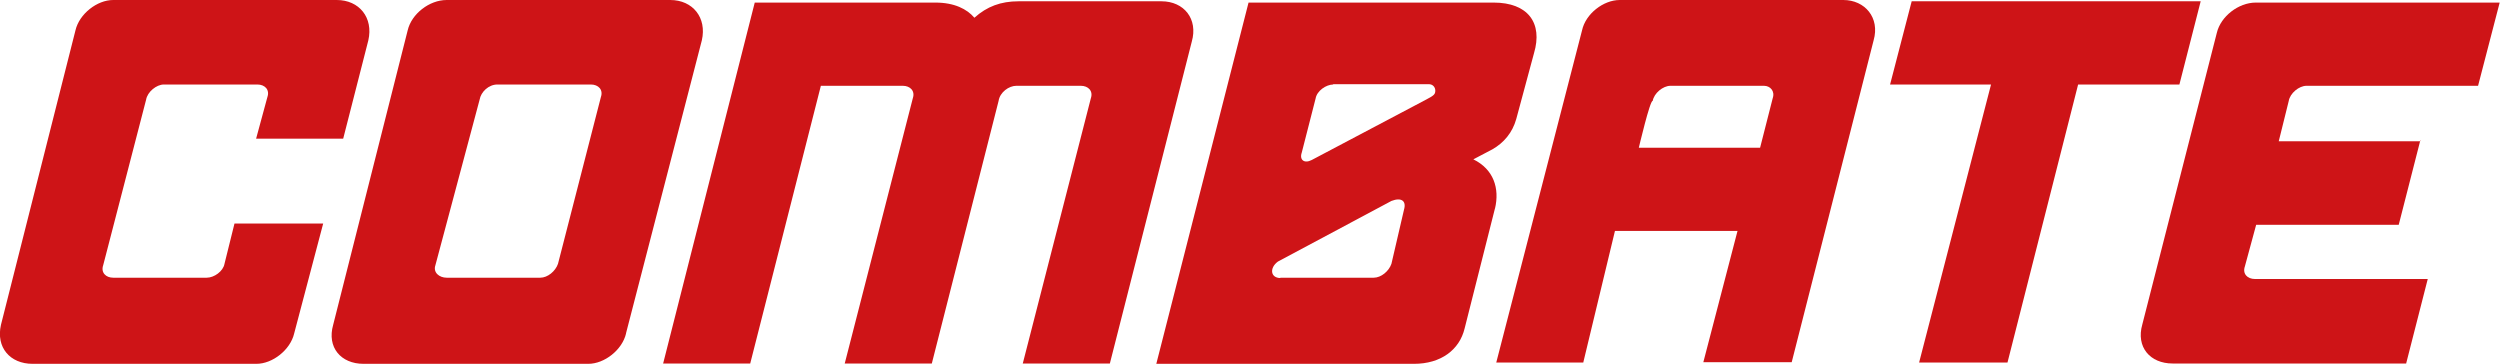 <svg xmlns="http://www.w3.org/2000/svg" id="Camada_2" data-name="Camada 2" viewBox="0 0 77.51 11.28"><defs><style>      .cls-1 {        fill: #ce1417;      }    </style></defs><g id="Camada_1-2" data-name="Camada 1"><g><path id="path45" class="cls-1" d="M10.02,6.93l-.9,3.41c-.12.51-.67.94-1.17.94H1.01c-.7,0-1.14-.51-.98-1.21L2.34.94c.12-.51.67-.94,1.17-.94h6.93c.7,0,1.14.55.98,1.25l-.78,3.05h-2.7l.35-1.29c.08-.23-.08-.39-.31-.39h-2.9c-.23,0-.51.23-.55.47l-1.33,5.13c-.08.23.08.39.31.39h2.9c.23,0,.51-.2.55-.43l.31-1.25h2.74Z"></path><path id="path49" class="cls-1" d="M13.5,8.22c-.08.23.12.39.35.39h2.9c.23,0,.47-.2.55-.43l1.33-5.17c.08-.23-.08-.39-.31-.39h-2.9c-.27,0-.51.23-.55.47l-1.37,5.13h0ZM19.41,10.34c-.12.51-.67.94-1.17.94h-6.97c-.7,0-1.14-.51-.94-1.21L12.64.94c.12-.51.67-.94,1.21-.94h6.93c.7,0,1.14.55.98,1.25l-2.35,9.08h0Z"></path><path id="path51" class="cls-1" d="M31.59.04h4.42c.7,0,1.14.55.94,1.25l-2.54,9.98h-2.7l2.11-8.22c.08-.23-.08-.39-.31-.39h-2c-.23,0-.51.2-.55.47l-2.07,8.14h-2.7l2.11-8.22c.08-.23-.08-.39-.31-.39h-2.54l-2.19,8.61h-2.7L23.4.08h5.6c.59,0,.98.2,1.21.47.39-.35.82-.51,1.37-.51h0Z"></path><path id="path53" class="cls-1" d="M41.34,2.62c-.23,0-.51.2-.55.43l-.43,1.68c-.08.23.08.35.31.23l3.56-1.88c.23-.12.27-.16.27-.27s-.08-.2-.2-.2h-2.98ZM39.69,8.61h2.9c.23,0,.47-.2.55-.43l.39-1.68c.08-.27-.08-.39-.39-.27l-3.52,1.88c-.27.2-.23.51.08.51h0ZM46.35,6.46l-.94,3.72c-.16.67-.74,1.1-1.57,1.1h-7.99L38.71.08h7.6c1.06,0,1.53.63,1.25,1.57l-.55,2.04c-.12.43-.39.74-.74.94l-.59.31c.63.31.82.9.67,1.53h0Z"></path><path id="path55" class="cls-1" d="M50.81,4.58h3.76l.39-1.53c.08-.23-.08-.39-.27-.39h-2.9c-.23,0-.51.23-.55.47-.08-.04-.43,1.45-.43,1.45h0ZM49.09,11.24h-2.7l2.66-10.3C49.16.43,49.71,0,50.22,0h6.93C57.82,0,58.29.55,58.09,1.25l-2.54,9.98h-2.74l1.06-4.07h-3.8l-.98,4.07h0Z"></path><polygon id="polygon57" class="cls-1" points="58.6 2.62 59.27 .04 68.23 .04 67.57 2.62 64.43 2.62 62.24 11.24 59.5 11.24 61.73 2.62 58.6 2.62"></polygon><path id="path59" class="cls-1" d="M75.04,4.35l-.67,2.62h-4.42l-.35,1.29c-.08.23.08.39.31.39h5.36l-.67,2.62h-7.24c-.7,0-1.14-.51-.94-1.21l2.31-9.04c.12-.51.67-.94,1.21-.94h7.56l-.67,2.58h-5.32c-.23,0-.51.23-.55.47l-.31,1.25h4.38v-.04Z"></path></g></g></svg>
